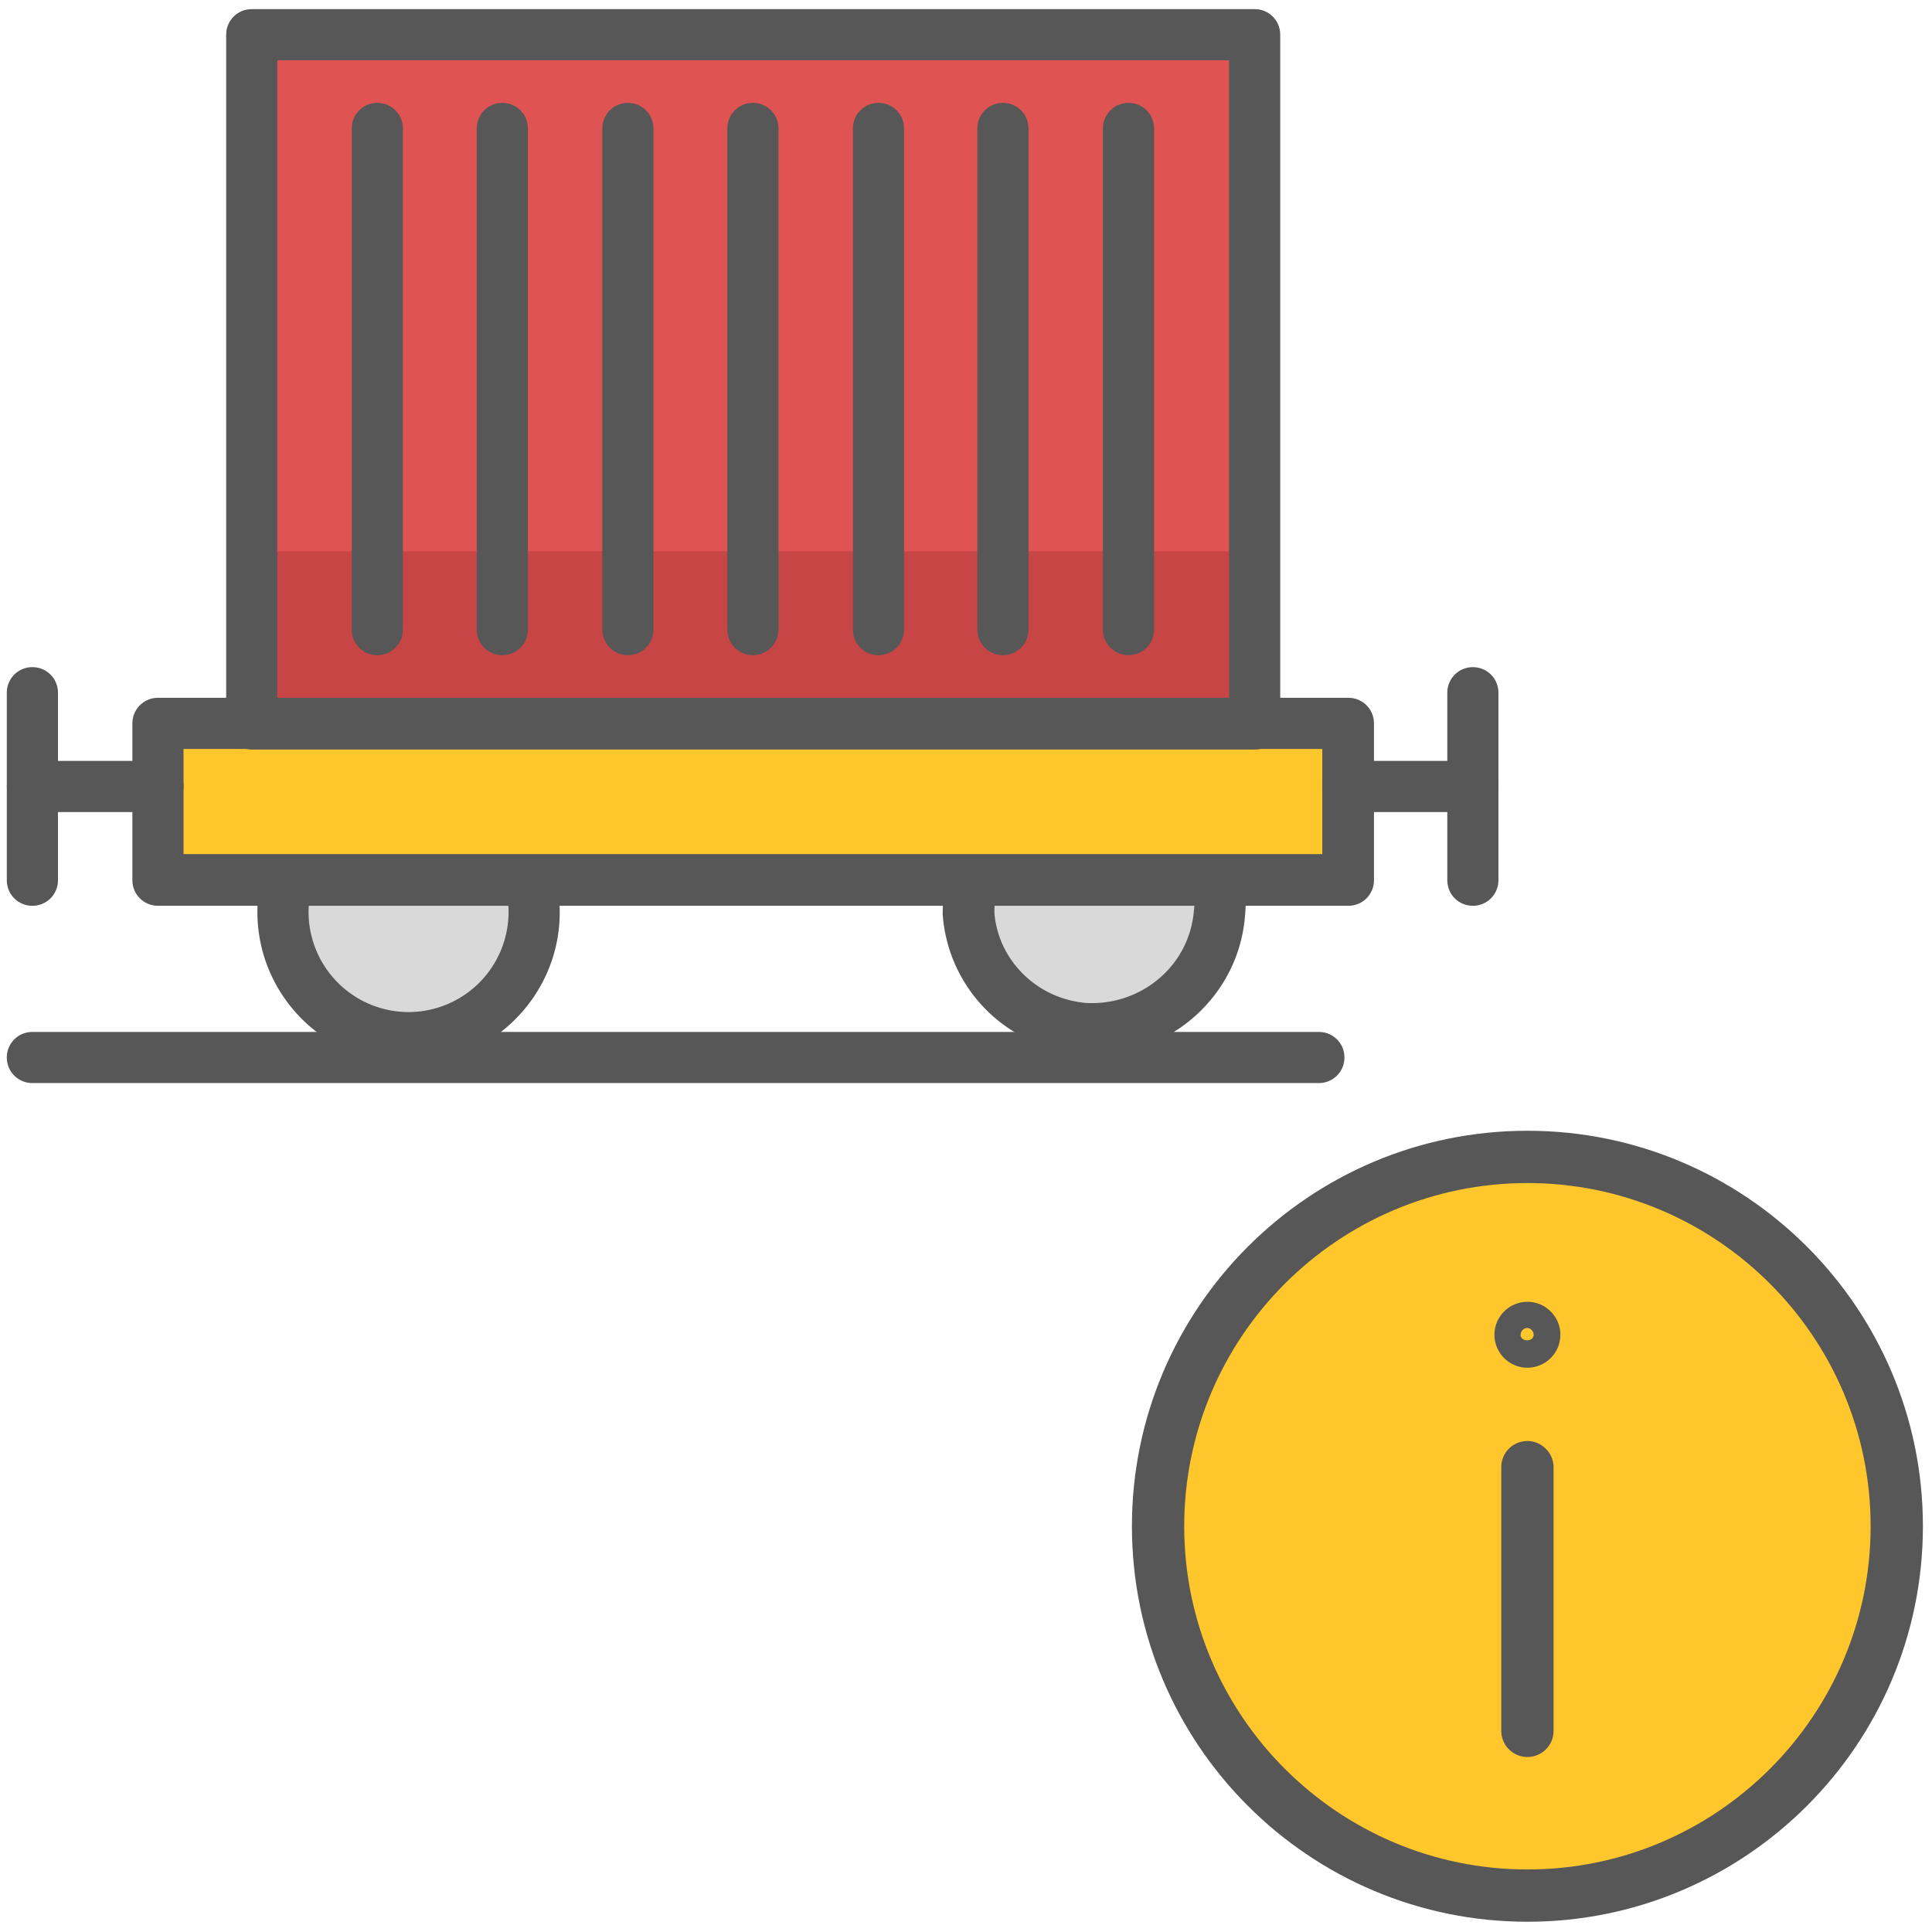 <svg xmlns="http://www.w3.org/2000/svg" width="125" height="125" fill="none"><g clip-path="url(#a)"><circle cx="25.944" cy="57.835" r="8.167" fill="#D9D9D9"/><circle cx="70.278" cy="57.835" r="8.167" fill="#D9D9D9"/><path fill="#DF5353" d="M16.223 3h63.778v43.556H16.223z"/><path fill="#C84545" d="M16.223 35.668h63.778v10.889H16.223z"/><path fill="#FFC72C" d="M10 46.555h77v10.111H10z"/><circle cx="99.5" cy="99.5" r="24.5" fill="#FFC72C"/><path fill="#575757" d="M2.096 58.605c-.92 0-1.655-.735-1.655-1.654V44.818c0-.919.736-1.654 1.655-1.654s1.654.735 1.654 1.654v12.133c0 .919-.735 1.654-1.654 1.654ZM70.773 68.164H70a9.716 9.716 0 0 1-9.008-9.008c0-.956.11-1.764.294-2.573.22-.883 1.103-1.47 2.022-1.214a1.665 1.665 0 0 1 1.214 2.023c-.147.551-.184 1.102-.184 1.69.257 3.052 2.757 5.552 5.956 5.81 3.529.183 6.654-2.39 6.948-5.956a6.79 6.79 0 0 0 0-1.728c-.11-.92.552-1.728 1.47-1.839.92-.11 1.729.552 1.839 1.471.073.809.073 1.618 0 2.426-.404 5.074-4.706 8.971-9.743 8.971l-.036-.073ZM26.434 68.79c-5.405 0-9.78-4.412-9.78-9.78 0-.846.11-1.728.368-2.537.257-.882 1.176-1.36 2.059-1.103.882.258 1.397 1.177 1.103 2.059a5.662 5.662 0 0 0-.22 1.58 6.48 6.48 0 0 0 6.47 6.472 6.48 6.48 0 0 0 6.47-6.471c0-.551-.073-1.066-.22-1.581-.258-.882.22-1.801 1.103-2.059.882-.257 1.801.22 2.059 1.103.257.846.367 1.691.367 2.574 0 5.367-4.412 9.78-9.78 9.78v-.038ZM95.294 52.54h-8.088c-.919 0-1.654-.736-1.654-1.655 0-.92.735-1.654 1.654-1.654h8.088c.92 0 1.655.735 1.655 1.654 0 .919-.736 1.654-1.655 1.654Z"/><path fill="#575757" d="M10.22 52.54H2.097c-.92 0-1.655-.736-1.655-1.655 0-.92.736-1.654 1.655-1.654h8.125c.919 0 1.654.735 1.654 1.654 0 .919-.735 1.654-1.654 1.654Z"/><path fill="#575757" d="M87.243 58.604H10.22c-.92 0-1.655-.735-1.655-1.654V46.803c0-.92.736-1.655 1.655-1.655h77.022c.919 0 1.654.736 1.654 1.655V56.95c0 .919-.735 1.654-1.654 1.654ZM11.875 55.26h73.677v-6.802H11.875v6.802ZM95.294 58.605c-.92 0-1.654-.735-1.654-1.654V44.818c0-.919.735-1.654 1.654-1.654.92 0 1.654.735 1.654 1.654v12.133c0 .919-.735 1.654-1.654 1.654ZM32.5 42.392c-.919 0-1.654-.736-1.654-1.655V8.311c0-.92.735-1.655 1.654-1.655.92 0 1.654.736 1.654 1.655v32.426c0 .92-.735 1.654-1.654 1.654ZM24.412 42.392c-.919 0-1.654-.736-1.654-1.655V8.311c0-.92.735-1.655 1.654-1.655.92 0 1.655.736 1.655 1.655v32.426c0 .92-.736 1.654-1.655 1.654ZM40.625 42.392c-.919 0-1.654-.736-1.654-1.655V8.311c0-.92.735-1.655 1.654-1.655.92 0 1.654.736 1.654 1.655v32.426c0 .92-.735 1.654-1.654 1.654ZM48.713 42.392c-.92 0-1.654-.736-1.654-1.655V8.311c0-.92.735-1.655 1.654-1.655.92 0 1.654.736 1.654 1.655v32.426c0 .92-.735 1.654-1.654 1.654ZM56.838 42.392c-.92 0-1.654-.736-1.654-1.655V8.311c0-.92.735-1.655 1.654-1.655.92 0 1.654.736 1.654 1.655v32.426c0 .92-.735 1.654-1.654 1.654ZM64.89 42.392c-.92 0-1.655-.736-1.655-1.655V8.311c0-.92.736-1.655 1.655-1.655s1.654.736 1.654 1.655v32.426c0 .92-.735 1.654-1.654 1.654ZM73.015 42.392c-.92 0-1.655-.736-1.655-1.655V8.311c0-.92.736-1.655 1.655-1.655s1.654.736 1.654 1.655v32.426c0 .92-.735 1.654-1.654 1.654Z"/><path fill="#575757" d="M81.177 48.494h-64.89c-.919 0-1.654-.735-1.654-1.654V2.244c0-.919.735-1.654 1.654-1.654h64.89c.919 0 1.654.735 1.654 1.654V46.84c0 .919-.735 1.654-1.654 1.654ZM17.978 45.15h61.544V3.899h-61.58v41.286l.036-.036ZM98.824 124.337c-14.118 0-25.589-11.471-25.589-25.589 0-14.117 11.47-25.588 25.589-25.588 14.117 0 25.588 11.47 25.588 25.588s-11.471 25.589-25.588 25.589Zm0-47.794c-12.243 0-22.206 9.963-22.206 22.205 0 12.243 9.963 22.206 22.206 22.206 12.242 0 22.205-9.963 22.205-22.206 0-12.242-9.963-22.206-22.205-22.206Z"/><path fill="#575757" d="M98.824 88.491a2.134 2.134 0 0 1-2.133-2.132c0-1.177.956-2.132 2.133-2.132 1.176 0 2.132.955 2.132 2.132a2.134 2.134 0 0 1-2.132 2.132Zm0-2.573a.447.447 0 0 0-.441.44c0 .479.845.479.845 0a.447.447 0 0 0-.441-.44h.037ZM98.824 113.676a1.687 1.687 0 0 1-1.691-1.692V94.926c0-.956.772-1.692 1.691-1.692.92 0 1.691.772 1.691 1.692v17.058c0 .956-.772 1.692-1.691 1.692ZM85.331 70.074H2.096c-.92 0-1.655-.735-1.655-1.654 0-.92.736-1.654 1.655-1.654H85.33c.92 0 1.654.735 1.654 1.654 0 .92-.735 1.654-1.654 1.654Z"/></g><defs><clipPath id="a"><path fill="#fff" d="M0 0h125v125H0z"/></clipPath></defs></svg>